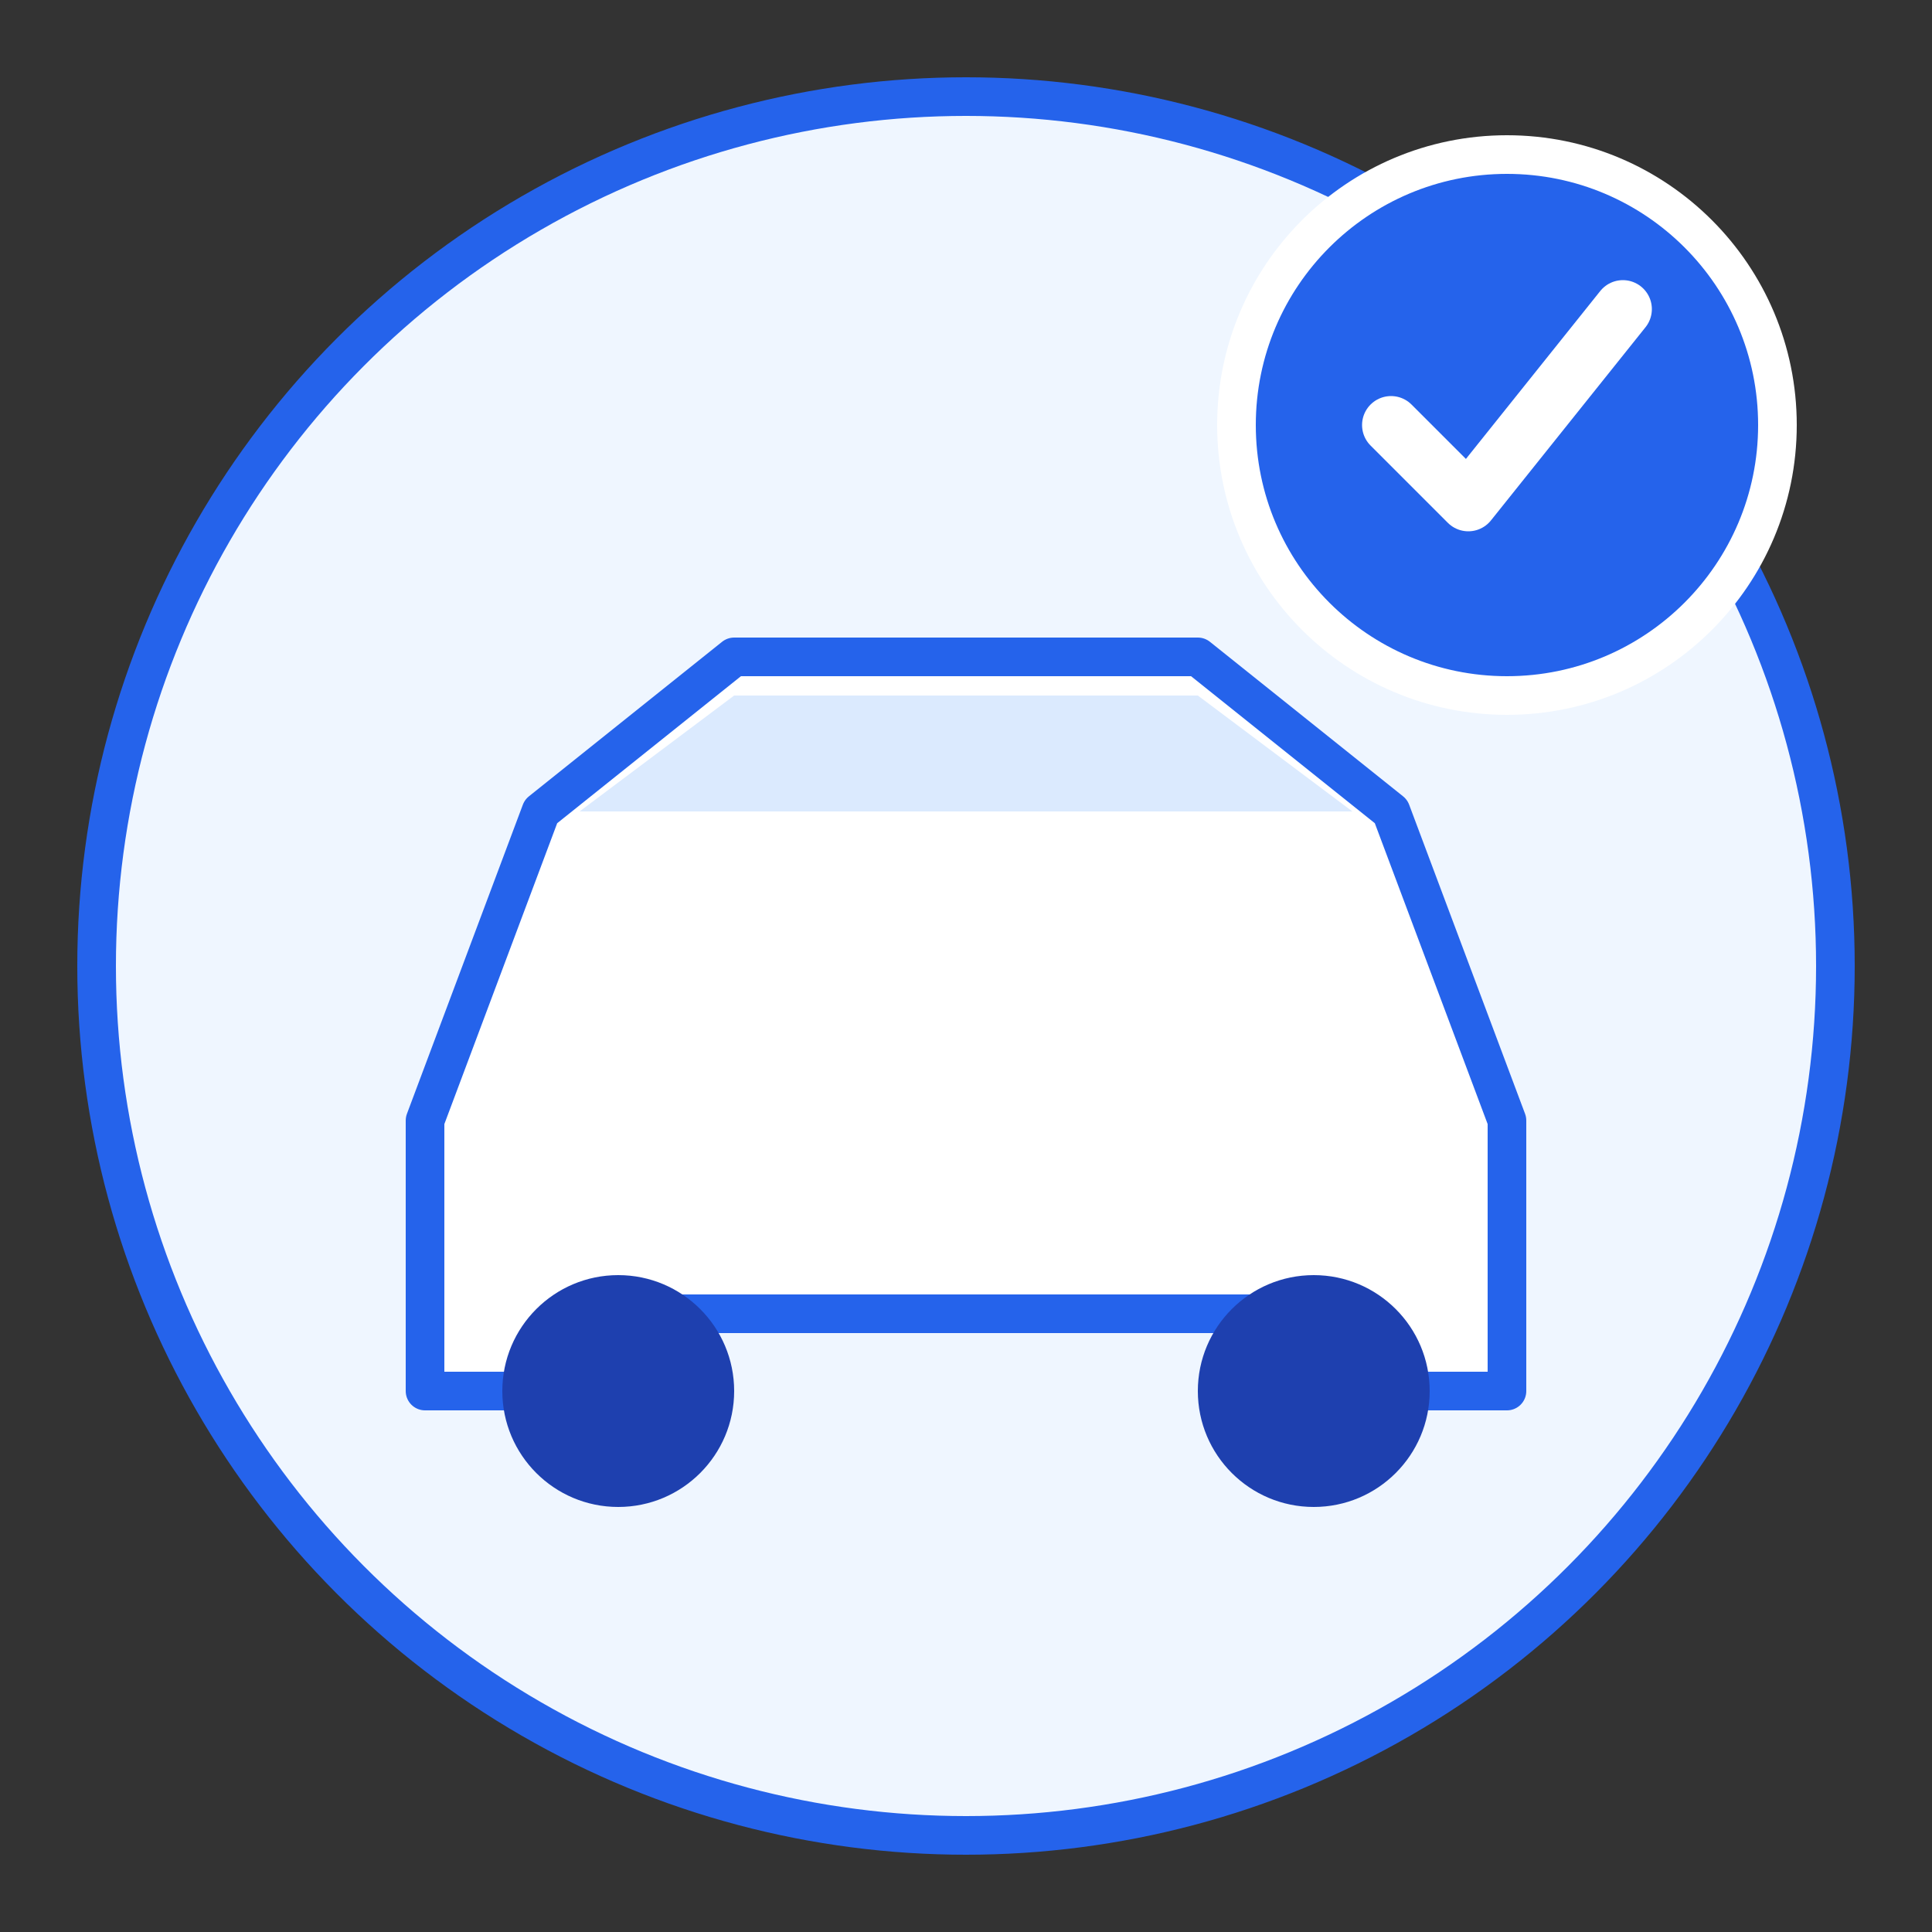 <svg xmlns="http://www.w3.org/2000/svg" viewBox="0 0 100 100" fill="none">
  <rect x="0" y="0" width="100" height="100" fill="#333333" stroke="none"/>
  <!-- Halo/Circle Background - Light Blue fill, Dark Blue stroke -->
  <circle cx="50" cy="50" r="45" fill="#EFF6FF" stroke="#2563EB" stroke-width="2"/>
  
  <!-- Car Silhouette - Modern, Simplified -->
  <path d="M22 58 L28 42 L38 34 H62 L72 42 L78 58 V72 H70 V68 H30 V72 H22 V58 Z" fill="white" stroke="#2563EB" stroke-width="2" stroke-linejoin="round"/>
  
  <!-- Windows -->
  <path d="M30 42 L38 36 H62 L70 42 H30 Z" fill="#DBEAFE"/>
  
  <!-- Wheels -->
  <circle cx="32" cy="72" r="6" fill="#1E40AF"/>
  <circle cx="68" cy="72" r="6" fill="#1E40AF"/>
  
  <!-- "Best" Checkmark badge - Floating Top Right -->
  <circle cx="78" cy="22" r="14" fill="#2563EB" stroke="white" stroke-width="2"/>
  <path d="M72 22 L76 26 L84 16" stroke="white" stroke-width="3" stroke-linecap="round" stroke-linejoin="round"/>
</svg>
